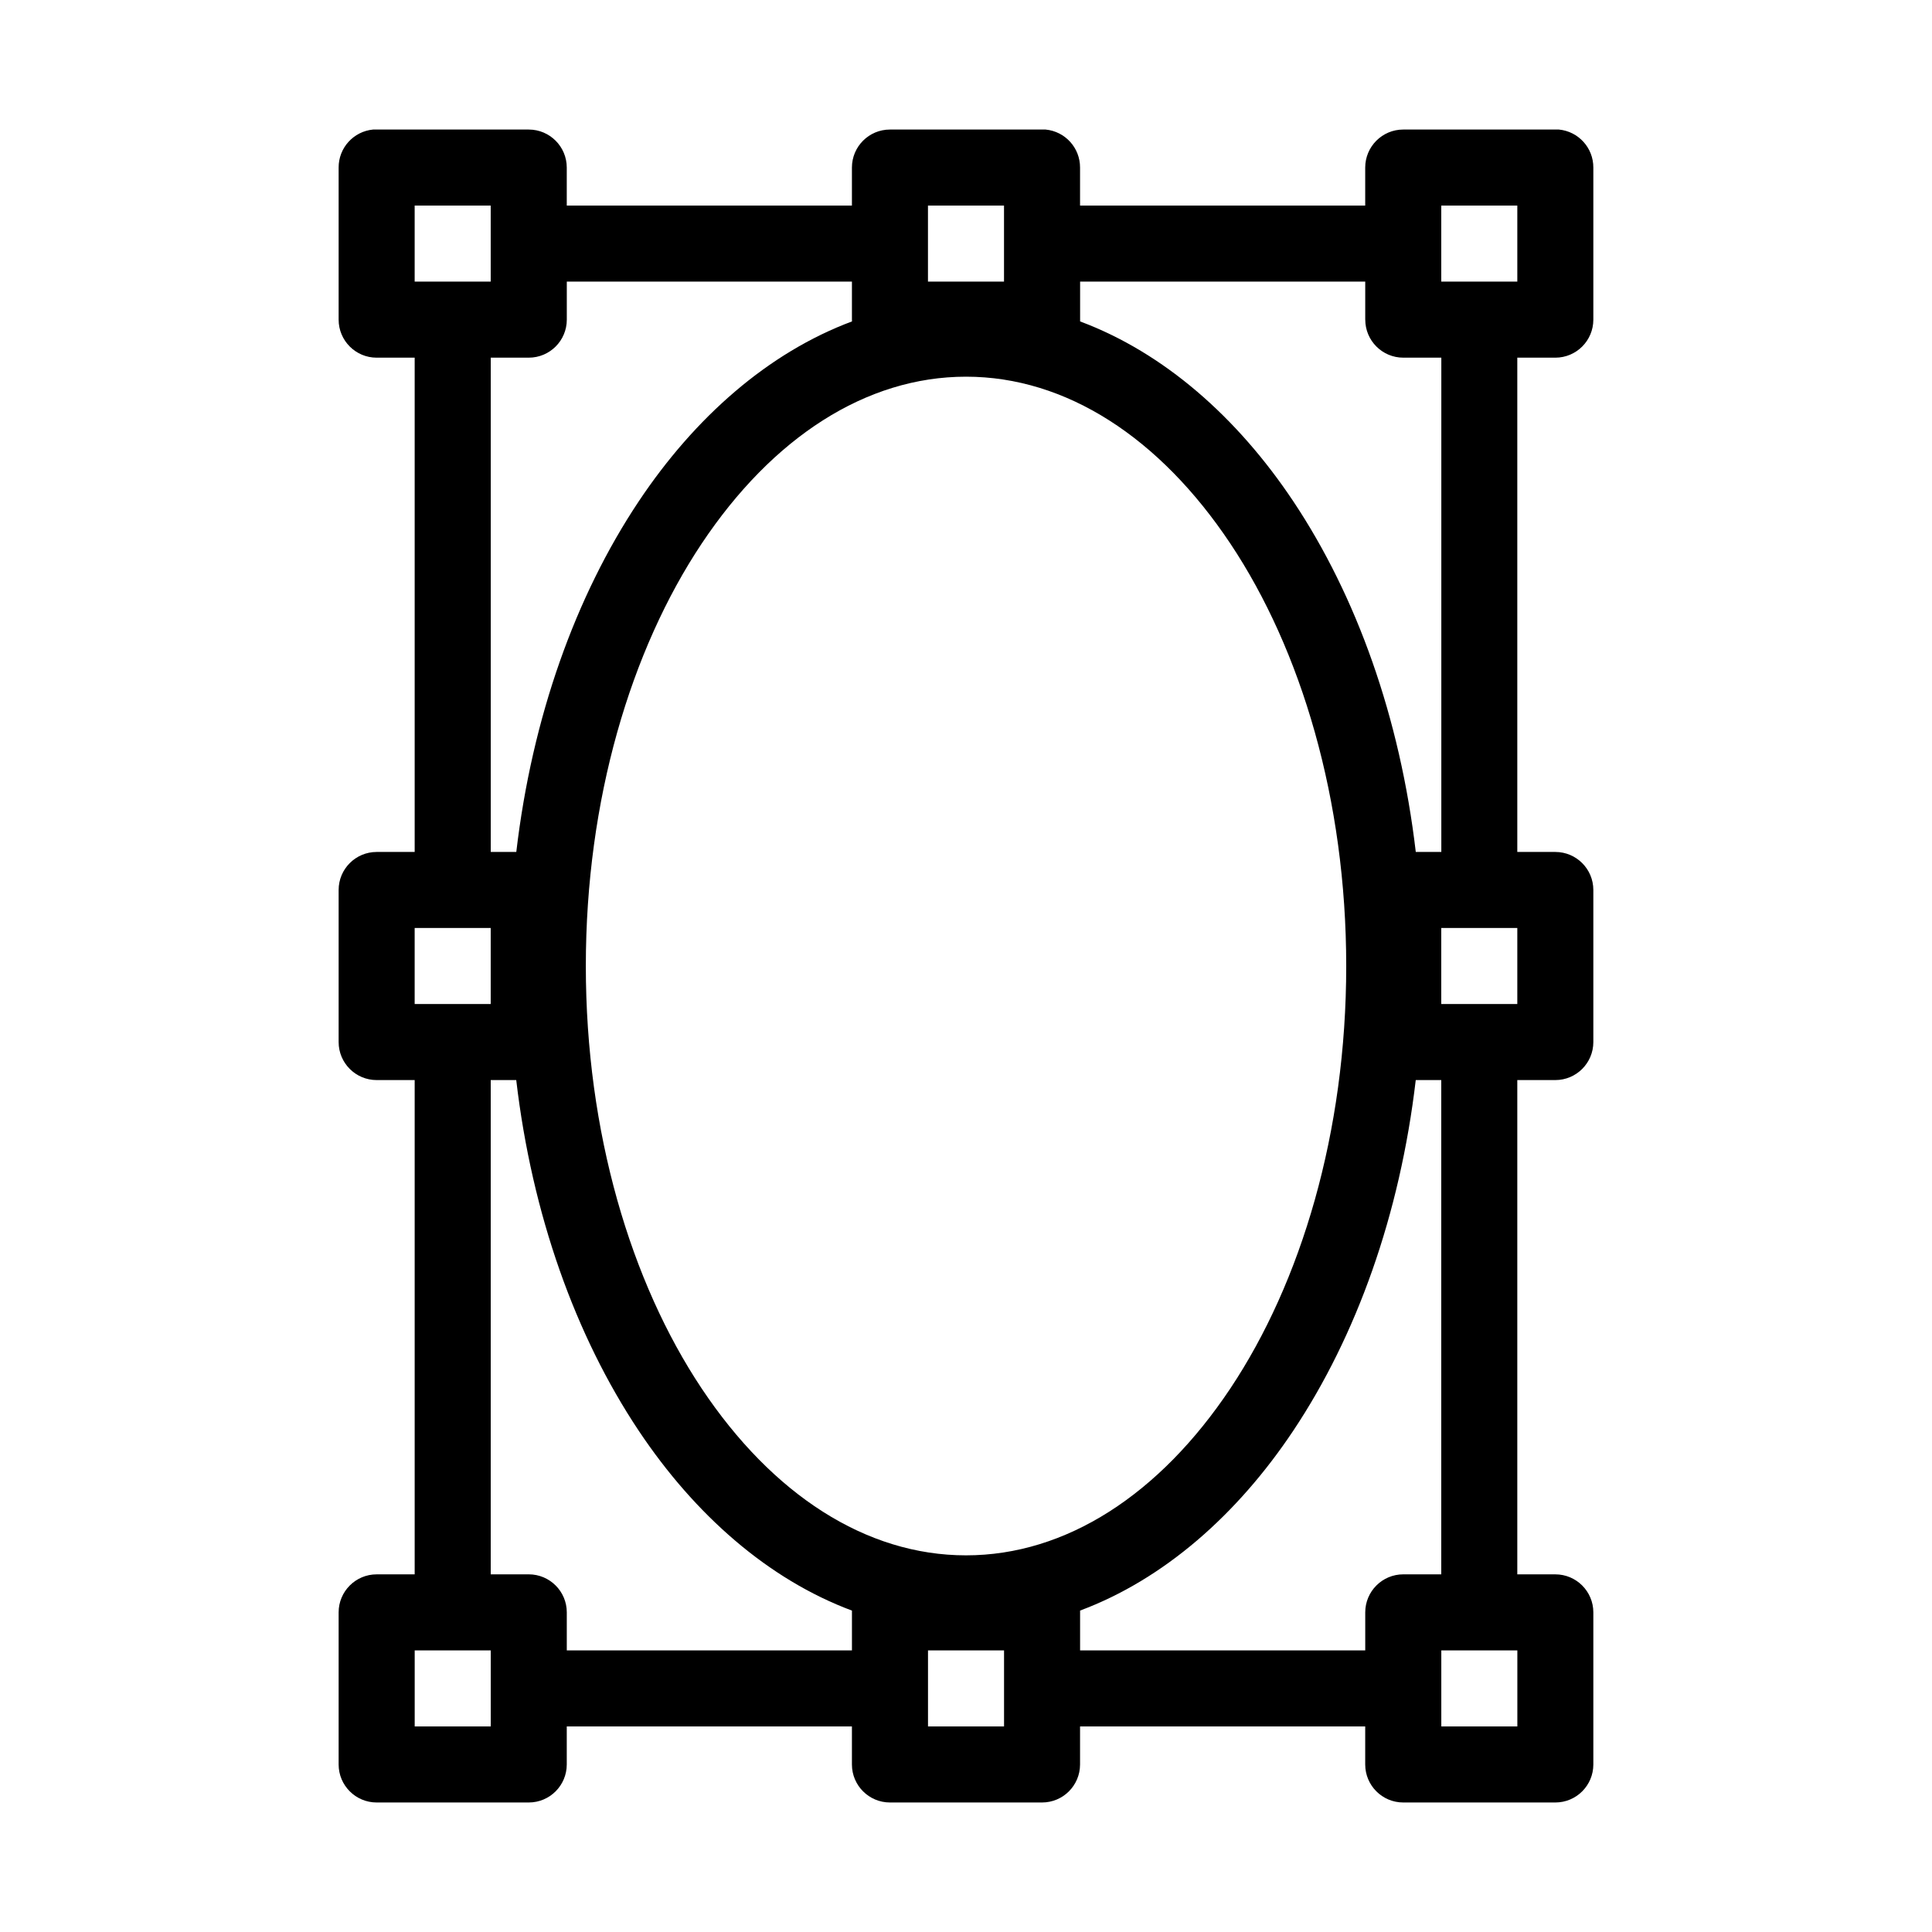 <?xml version="1.0" encoding="UTF-8"?>
<!-- Uploaded to: SVG Repo, www.svgrepo.com, Generator: SVG Repo Mixer Tools -->
<svg fill="#000000" width="800px" height="800px" version="1.1" viewBox="144 144 512 512" xmlns="http://www.w3.org/2000/svg">
 <path d="m242.87 178.33c-5.191 0.492-9.152 4.863-9.129 10.078v40.305c0 5.562 4.512 10.074 10.074 10.074h10.078v130.99h-10.078c-5.562 0-10.074 4.512-10.074 10.074v40.305c0 5.562 4.512 10.074 10.074 10.074h10.078v130.99h-10.078c-5.562 0-10.074 4.512-10.074 10.074v40.305c0 5.566 4.512 10.078 10.074 10.078h40.305c5.566 0 10.078-4.512 10.078-10.078v-10.074h75.57v10.074c0 5.566 4.512 10.078 10.078 10.078h40.305c5.562 0 10.074-4.512 10.074-10.078v-10.074h75.57v10.074c0.004 5.566 4.512 10.078 10.078 10.078h40.305c5.566 0 10.074-4.512 10.074-10.078v-40.305c0-5.562-4.512-10.074-10.074-10.074h-10.078v-130.99h10.078c5.562 0 10.074-4.512 10.074-10.074v-40.305c0-5.562-4.508-10.074-10.074-10.074h-10.078v-130.99h10.078c5.566 0 10.074-4.512 10.074-10.074v-40.305c0.023-5.215-3.938-9.586-9.129-10.078-0.316-0.012-0.629-0.012-0.945 0h-40.305c-5.566 0-10.074 4.512-10.078 10.078v10.074h-75.57v-10.074c0.023-5.215-3.938-9.586-9.133-10.078-0.312-0.012-0.629-0.012-0.941 0h-40.305c-5.566 0-10.078 4.512-10.078 10.078v10.074h-75.57v-10.074c0-5.566-4.512-10.078-10.078-10.078h-40.305c-0.312-0.012-0.629-0.012-0.945 0zm11.02 20.152h20.152v20.152h-20.152zm136.03 0h20.152v20.152h-20.152zm136.03 0h20.152v20.152h-20.152zm-231.75 20.152h75.57v10.074l0.008 0.004c-0.004 0.156-0.004 0.312 0 0.469-22.164 8.277-41.617 25.352-56.52 47.703-16.746 25.117-28.25 57.23-32.434 92.887h-6.769v-130.99h10.078l-0.004 0.004c5.566 0 10.078-4.512 10.078-10.078v-10.074zm136.03 0h75.57v10.074l0.008 0.004c0.004 5.562 4.512 10.074 10.078 10.074h10.078v130.99h-6.769c-4.188-35.656-15.691-67.77-32.434-92.887-14.902-22.355-34.359-39.43-56.523-47.707 0.004-0.156 0.004-0.312 0-0.469v-10.074zm-30.23 25.191c26.523 0 51.316 16.121 70.062 44.238 18.746 28.117 30.699 67.844 30.699 111.94s-11.957 83.82-30.699 111.94c-18.746 28.117-43.539 44.238-70.062 44.238-26.523 0-51.316-16.121-70.062-44.238-18.734-28.117-30.688-67.844-30.688-111.94s11.957-83.82 30.699-111.94c18.746-28.117 43.539-44.238 70.062-44.238zm-146.11 146.1h20.152v20.152h-20.152zm272.06 0h20.152v20.152h-20.152zm-251.91 40.305h6.769c4.184 35.656 15.688 67.77 32.434 92.887 14.902 22.352 34.359 39.426 56.52 47.703h0.012c-0.004 0.156-0.004 0.312 0 0.473v10.078h-75.57v-10.078c0-5.566-4.512-10.074-10.078-10.078h-10.078v-130.99zm245.14 0h6.769v130.99h-10.078l0.012-0.004c-5.566 0-10.074 4.512-10.078 10.074v10.078h-75.57v-10.078c0.004-0.156 0.004-0.312 0-0.473 22.164-8.277 41.617-25.352 56.52-47.703 16.746-25.117 28.25-57.23 32.434-92.887zm-265.28 151.14h20.152v20.152h-20.152zm136.03 0h20.152v20.152h-20.152zm136.03 0h20.152v20.152h-20.152z"/>
</svg>